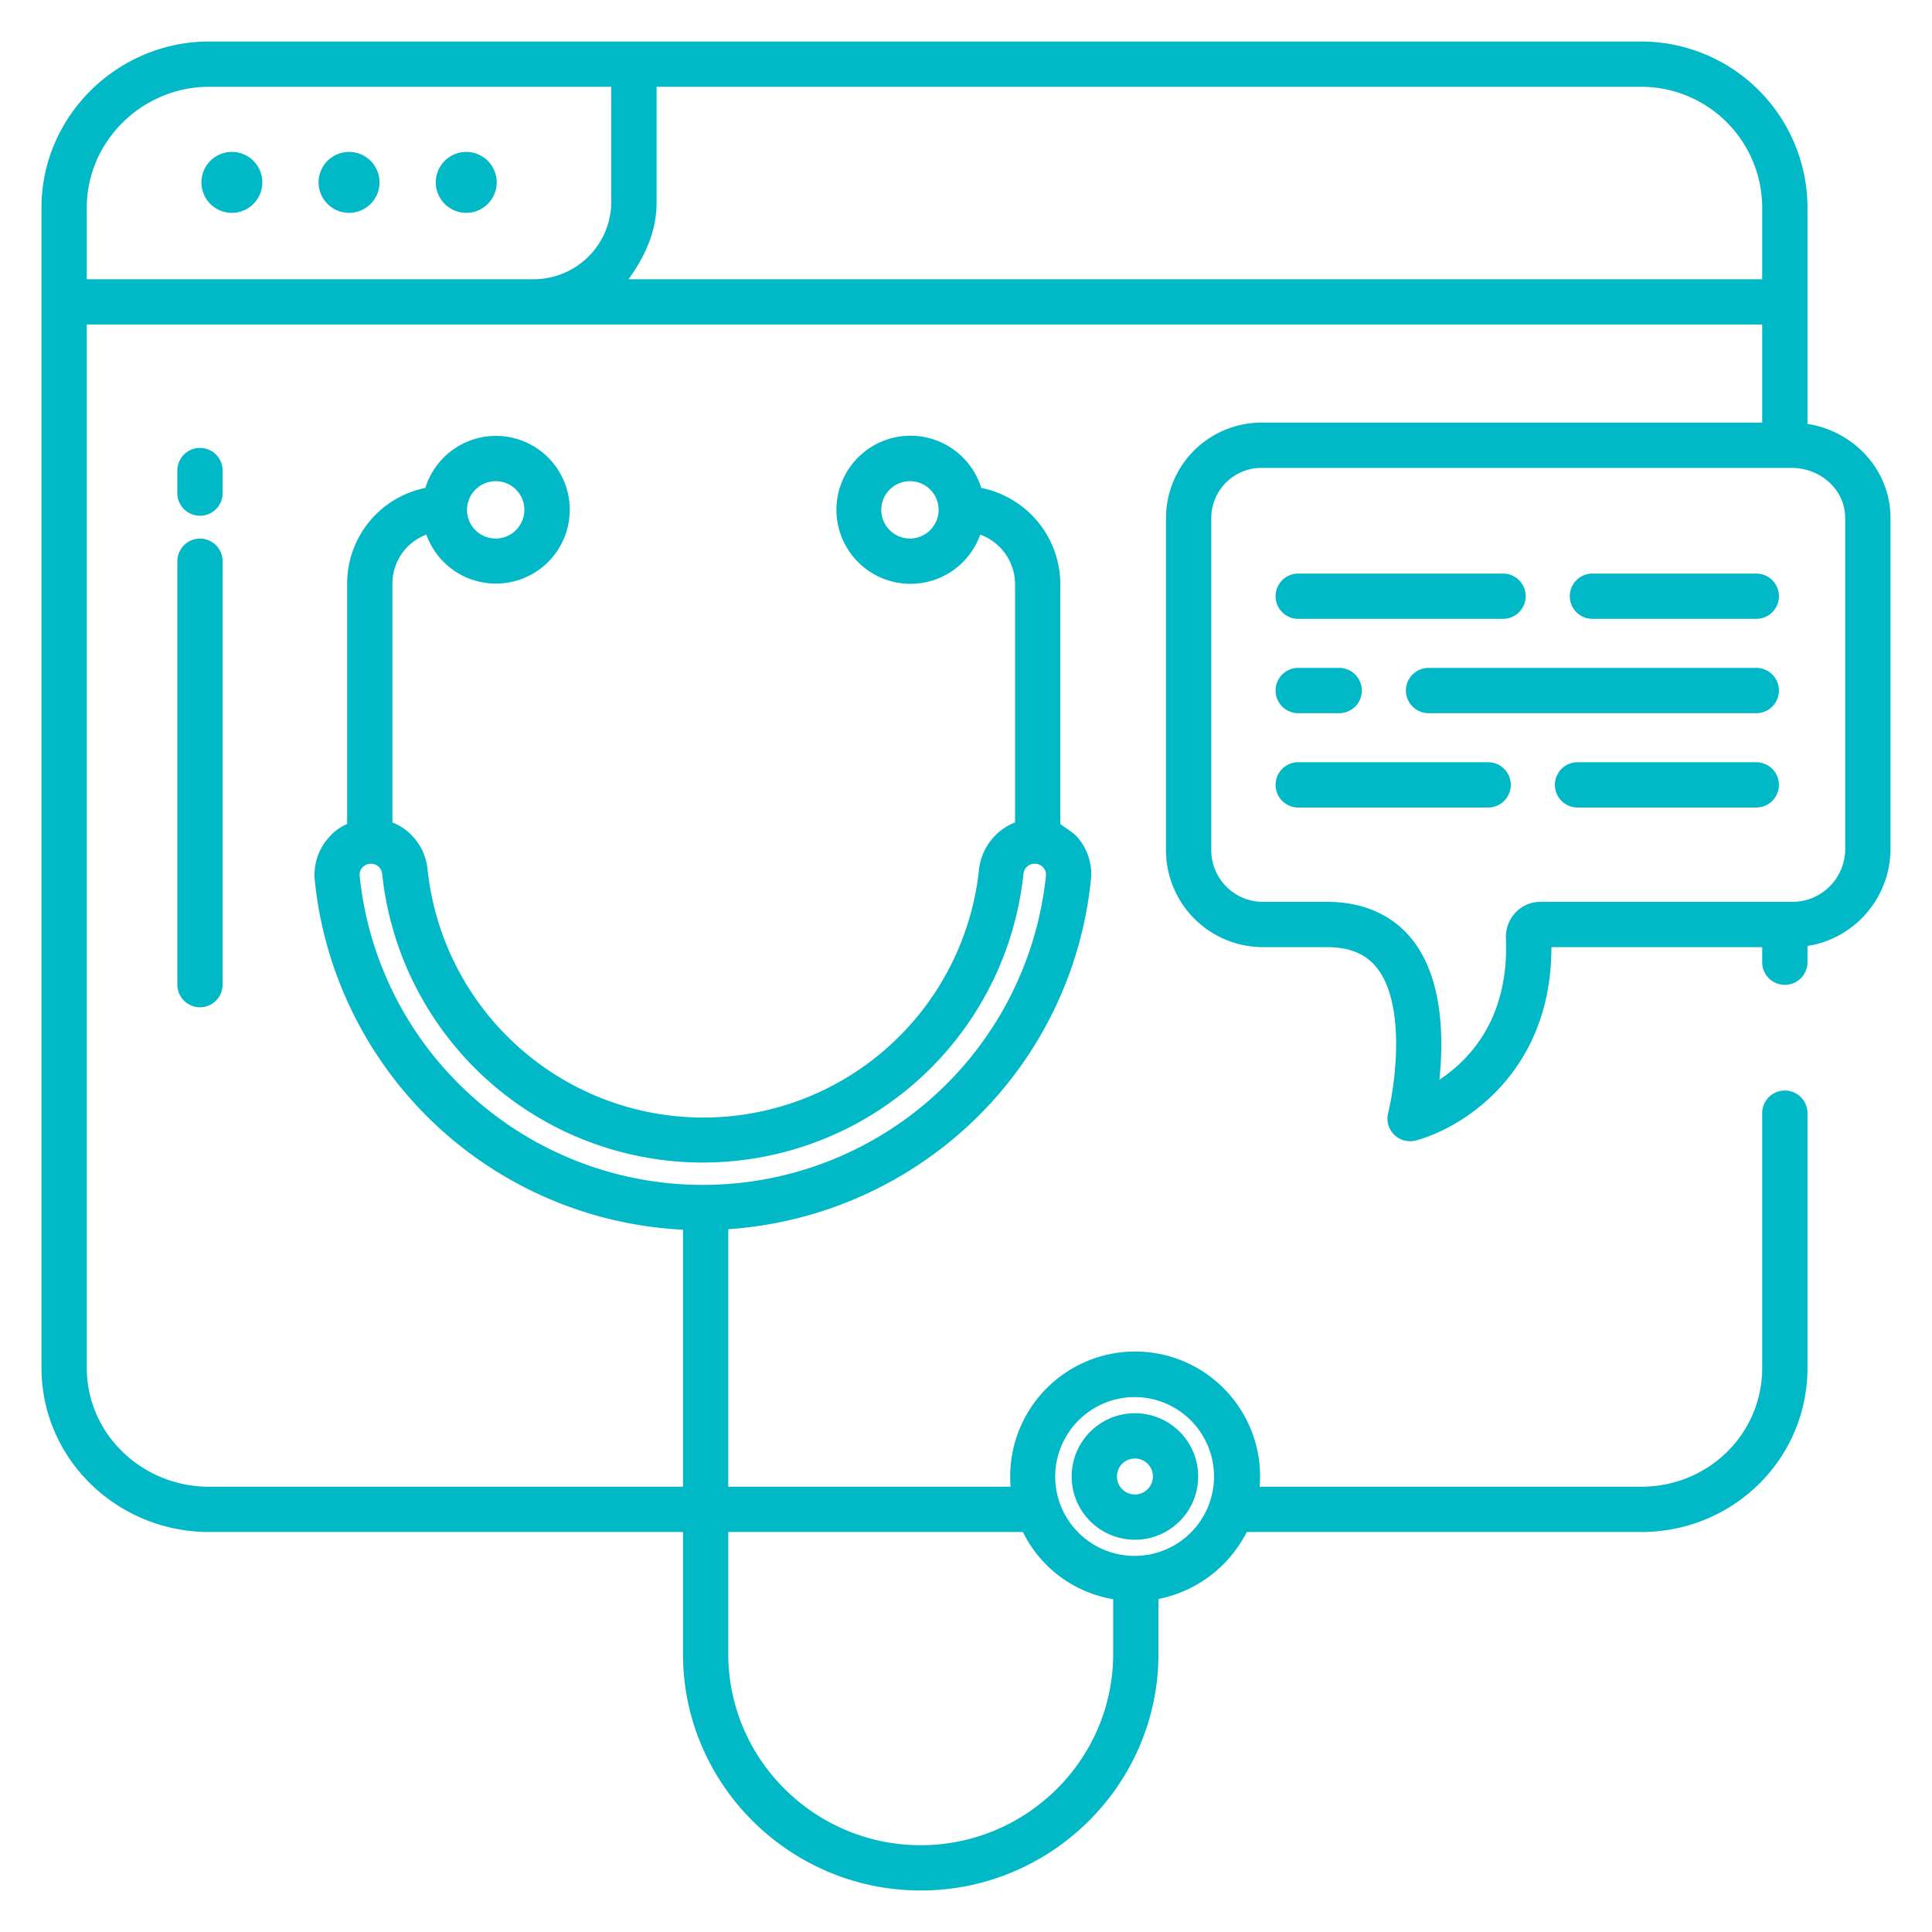 <svg xmlns="http://www.w3.org/2000/svg" id="Layer_1" data-name="Layer 1" viewBox="0 0 512 512" width="512" height="512"><path fill="#01b8c6" d="M61.447,56.407a8.073,8.073,0,1,0-8.07-8.073A8.082,8.082,0,0,0,61.447,56.407Z"></path><path fill="#01b8c6" d="M92.5,56.407a8.073,8.073,0,1,0-8.07-8.073A8.081,8.081,0,0,0,92.5,56.407Z"></path><path fill="#01b8c6" d="M123.558,56.407a8.073,8.073,0,1,0-8.071-8.073A8.081,8.081,0,0,0,123.558,56.407Z"></path><path fill="#01b8c6" d="M59,124.7a6,6,0,1,0-12,0v5.981a6,6,0,0,0,12,0Z"></path><path fill="#01b8c6" d="M53,142.732a6,6,0,0,0-6,6V260.94a6,6,0,0,0,12,0V148.732A6,6,0,0,0,53,142.732Z"></path><path fill="#01b8c6" d="M300.756,408.05A16.766,16.766,0,1,0,284,391.284,16.778,16.778,0,0,0,300.756,408.05Zm0-21.531A4.766,4.766,0,1,1,296,391.284,4.764,4.764,0,0,1,300.756,386.519Z"></path><path fill="#01b8c6" d="M465.434,152H422.01a6,6,0,0,0,0,12h43.424a6,6,0,0,0,0-12Z"></path><path fill="#01b8c6" d="M344.045,164h54.28a6,6,0,1,0,0-12h-54.28a6,6,0,0,0,0,12Z"></path><path fill="#01b8c6" d="M465.434,177H378.587a6,6,0,0,0,0,12h86.847a6,6,0,0,0,0-12Z"></path><path fill="#01b8c6" d="M344.045,189H354.9a6,6,0,1,0,0-12H344.045a6,6,0,0,0,0,12Z"></path><path fill="#01b8c6" d="M465.434,202H418.063a6,6,0,0,0,0,12h47.371a6,6,0,0,0,0-12Z"></path><path fill="#01b8c6" d="M394.377,202H344.045a6,6,0,0,0,0,12h50.332a6,6,0,0,0,0-12Z"></path><path fill="#01b8c6" d="M479,112.331V55a44.091,44.091,0,0,0-44.027-44H55.409C31.171,11,11,30.74,11,55V362.491C11,386.755,31.171,406,55.409,406H181v32.331C181,472.887,209.353,501,244,501s63-28.113,63-62.669V423.755A33.6,33.6,0,0,0,330.4,406h104.57C459.21,406,479,386.755,479,362.491V295a6,6,0,0,0-12,0v67.491C467,380.138,452.593,394,434.973,394H333.824c.075-.9.118-1.8.118-2.716a33.116,33.116,0,0,0-66.232,0c0,.915.041,1.82.112,2.716H193V325.752a104.056,104.056,0,0,0,62.689-26.6,102.865,102.865,0,0,0,33.392-65.884,14.7,14.7,0,0,0-3.569-11.413c-1.335-1.476-3.512-2.643-4.512-3.481V154.652a26.062,26.062,0,0,0-20.962-25.343,19.623,19.623,0,1,0-.266,12.374A14.012,14.012,0,0,1,269,154.652v63.3a15.222,15.222,0,0,0-9.542,12.4,73.478,73.478,0,0,1-146.154,0,14.969,14.969,0,0,0-9.3-12.4v-63.3a13.8,13.8,0,0,1,8.991-12.969,19.571,19.571,0,1,0-.272-12.374A25.846,25.846,0,0,0,92,154.652V218.37a13.025,13.025,0,0,0-4.785,3.482,14.862,14.862,0,0,0-3.8,11.412A103.187,103.187,0,0,0,181,325.885V394H55.409C37.788,394,23,380.138,23,362.491V86H467v26H334.669A25.327,25.327,0,0,0,309,137.294v87.958A25.71,25.71,0,0,0,334.669,251h17.024c5.985,0,10.318,1.82,13.245,5.556,7.74,9.879,4.741,31.094,2.934,38.429a5.989,5.989,0,0,0,7.388,7.237C387.925,298.8,411.2,284,411.136,251H467v4a6,6,0,0,0,12,0v-4.328a24.978,24.978,0,0,0,3.42-.745A26.116,26.116,0,0,0,501,225.252V137.294C501,124.516,491.285,114.26,479,112.331ZM241.108,142.718a7.6,7.6,0,1,1,7.64-7.6A7.629,7.629,0,0,1,241.108,142.718ZM131.4,127.517a7.6,7.6,0,1,1-7.64,7.6A7.629,7.629,0,0,1,131.4,127.517Zm169.36,242.722a21.046,21.046,0,1,1-21.124,21.045A21.109,21.109,0,0,1,300.756,370.239ZM271.087,406A32.608,32.608,0,0,0,295,423.8v14.534C295,466.27,272.03,489,244,489s-51-22.73-51-50.669V406ZM124.778,290.263a90.821,90.821,0,0,1-29.466-58.2,2.8,2.8,0,0,1,.726-2.162,3.027,3.027,0,0,1,2.267-1,2.973,2.973,0,0,1,2.973,2.673,85.442,85.442,0,0,0,169.948,0A2.973,2.973,0,0,1,274.2,228.9a3.03,3.03,0,0,1,2.268,1,2.8,2.8,0,0,1,.726,2.163,91.435,91.435,0,0,1-152.415,58.2ZM162,53.756A20.591,20.591,0,0,1,141.673,74H23V55c0-17.647,14.788-32,32.409-32H162ZM166.559,74C170.93,68,174,61.283,174,53.756V23H434.973A32.077,32.077,0,0,1,467,55V74ZM489,225.252a14.041,14.041,0,0,1-10.021,13.179,15.307,15.307,0,0,1-4.169.569H408.239a9.051,9.051,0,0,0-6.587,2.814,9.362,9.362,0,0,0-2.569,6.84c.892,21.082-9.479,32.107-17.623,37.477,1.12-10.813.983-26.669-7.06-36.956C369.2,242.521,361.345,239,351.693,239H334.669A13.7,13.7,0,0,1,321,225.252V137.294A13.316,13.316,0,0,1,334.669,124H474.81c7.575,0,14.19,5.709,14.19,13.294Z"></path></svg>